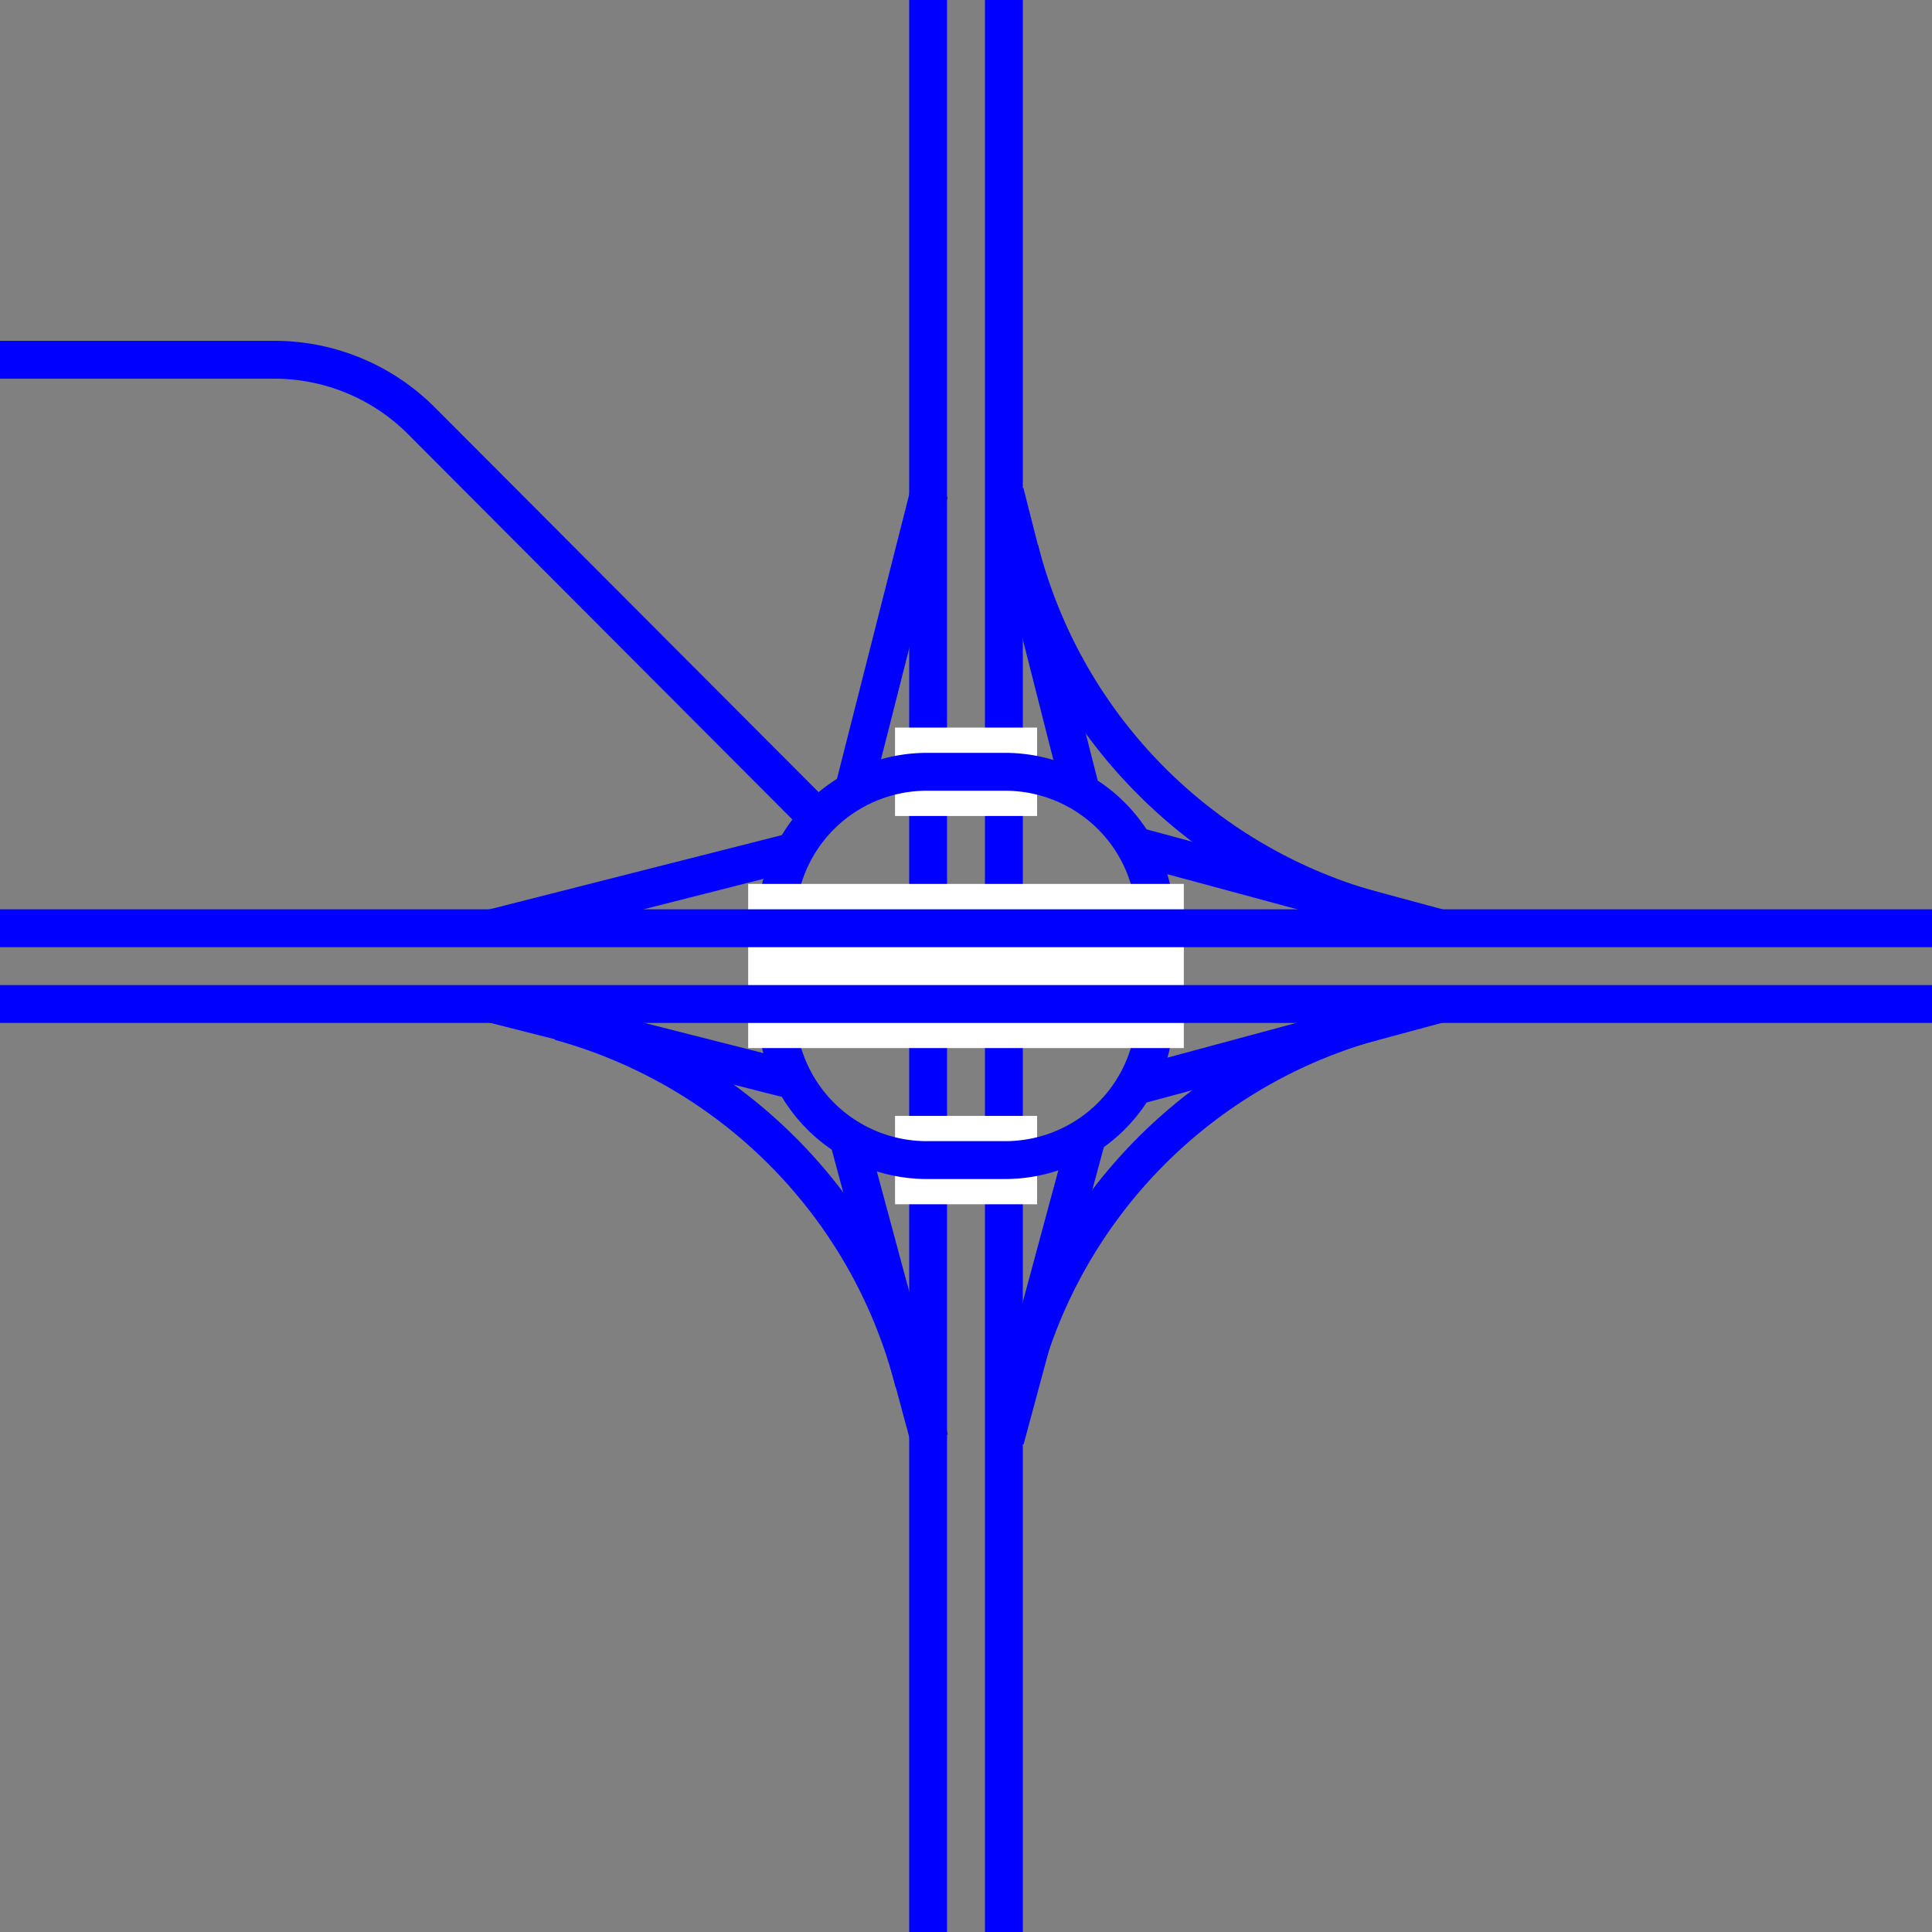 <svg viewBox="0 0 153 153" xmlns="http://www.w3.org/2000/svg"><rect x="0" y="0" width="153" height="153" fill="#808080" stroke="none"/><g fill="none"><path d="m108.75 80.9a39.84 39.84 0 0 0 -28 28.6" stroke="#00f" stroke-miterlimit="10" stroke-width="3"/><path d="m44.33 80.9a39.84 39.84 0 0 1 28.05 28.6" stroke="#00f" stroke-miterlimit="10" stroke-width="3"/><path d="m108.75 72.1a39.84 39.84 0 0 1 -28-28.6" stroke="#00f" stroke-miterlimit="10" stroke-width="3"/><path d="m79.61 114 6.38-23.63" stroke="#00f" stroke-miterlimit="10" stroke-width="3"/><path d="m73.61 114-6.37-23.63" stroke="#00f" stroke-miterlimit="10" stroke-width="3"/><path d="m39 79.5 23.63 6" stroke="#00f" stroke-miterlimit="10" stroke-width="3"/><path d="m39 73.5 23.63-6" stroke="#00f" stroke-miterlimit="10" stroke-width="3"/><path d="m114 79.5-23.62 6.37" stroke="#00f" stroke-miterlimit="10" stroke-width="3"/><path d="m114 73.5-23.62-6.38" stroke="#00f" stroke-miterlimit="10" stroke-width="3"/><path d="m79.59 39 6 23.63" stroke="#00f" stroke-miterlimit="10" stroke-width="3"/><path d="m73.59 39-6 23.62" stroke="#00f" stroke-miterlimit="10" stroke-width="3"/><path d="m79.5 0v153" stroke="#00f" stroke-miterlimit="10" stroke-width="3"/><path d="m73.5 0v153" stroke="#00f" stroke-miterlimit="10" stroke-width="3"/><path d="m70.88 91.87h11.25" stroke="#fff" stroke-miterlimit="10" stroke-width="7"/><path d="m70.88 61.12h11.25" stroke="#fff" stroke-miterlimit="10" stroke-width="7"/><path d="m0 28.49h21.71a16.44 16.44 0 0 1 11.62 4.79l31.53 31.61" stroke="#00f" stroke-miterlimit="10" stroke-width="3"/></g><path d="m79.62 62.62a10.4 10.4 0 0 1 10.38 10.38v7a10.39 10.39 0 0 1 -10.38 10.37h-6.24a10.39 10.39 0 0 1 -10.38-10.37v-7a10.4 10.4 0 0 1 10.38-10.38zm0-3h-6.24a13.43 13.43 0 0 0 -13.38 13.38v7a13.42 13.42 0 0 0 13.38 13.37h6.24a13.42 13.42 0 0 0 13.38-13.37v-7a13.43 13.43 0 0 0 -13.38-13.38z" fill="#00f"/><path d="m59.25 76.5h34.5" fill="none" stroke="#fff" stroke-miterlimit="10" stroke-width="13"/><path d="m153 79.51h-153" fill="#fff" stroke="#00f" stroke-miterlimit="10" stroke-width="3"/><path d="m153 73.51h-153" fill="#fff" stroke="#00f" stroke-miterlimit="10" stroke-width="3"/></svg>